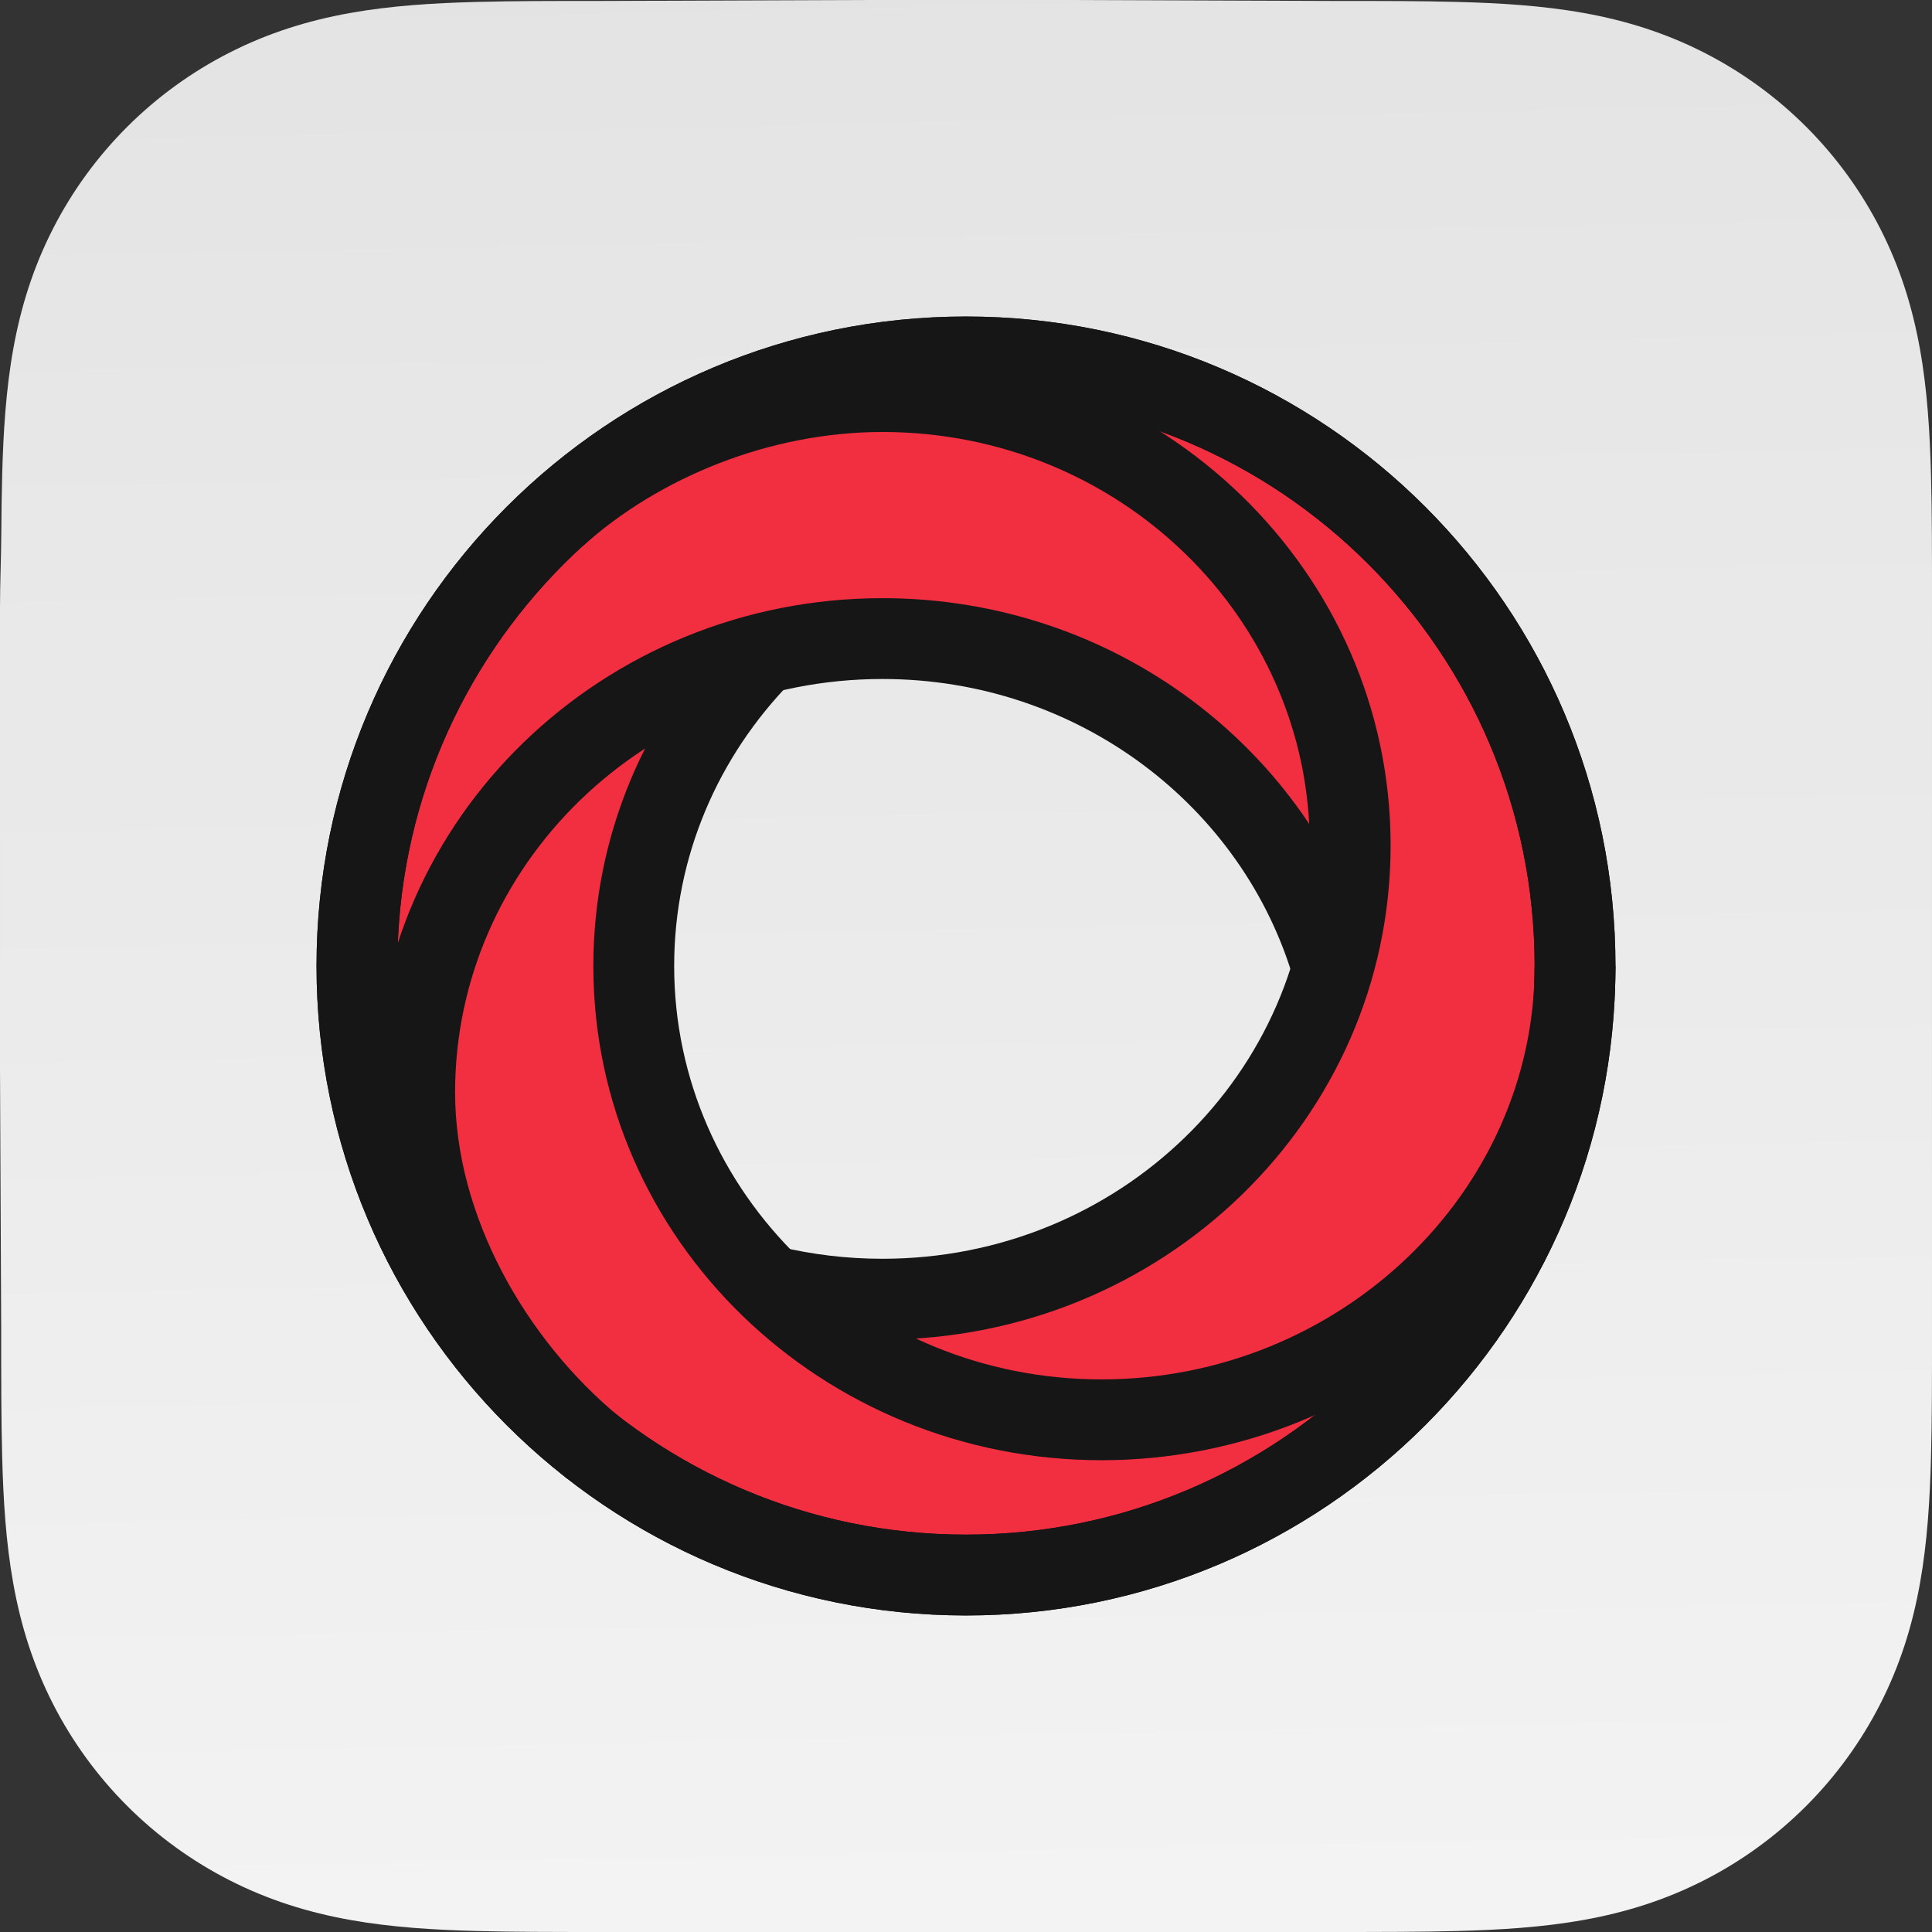 <svg width="824" height="824" viewBox="0 0 824 824" fill="none" xmlns="http://www.w3.org/2000/svg">
<rect x="0" y="0" width="824" height="824" fill="#333333" stroke="none"/>
<path fill-rule="evenodd" clip-rule="evenodd" d="M824 256.627C824 246.845 824.004 237.062 823.944 227.279C823.895 219.038 823.8 210.799 823.576 202.562C823.092 184.609 822.033 166.502 818.84 148.749C815.602 130.741 810.314 113.98 801.981 97.617C793.789 81.534 783.088 66.817 770.32 54.058C757.555 41.299 742.834 30.605 726.746 22.418C710.366 14.083 693.587 8.797 675.558 5.56C657.803 2.372 639.691 1.315 621.738 0.83C613.495 0.607 605.253 0.513 597.008 0.462C587.22 0.402 577.432 0.407 567.644 0.407L453.997 0H368.997L257.361 0.407C247.554 0.407 237.747 0.402 227.94 0.462C219.678 0.513 211.42 0.607 203.161 0.83C185.167 1.315 167.014 2.373 149.217 5.565C131.164 8.801 114.36 14.085 97.958 22.414C81.835 30.602 67.082 41.297 54.291 54.058C41.501 66.816 30.78 81.53 22.573 97.61C14.217 113.981 8.919 130.752 5.673 148.77C2.477 166.516 1.418 184.617 0.931 202.562C0.709 210.8 0.613 219.039 0.563 227.279C0.503 237.063 0 249.216 0 258.999L0.003 369.089L0 454.998L0.508 567.427C0.508 577.223 0.504 587.019 0.563 596.815C0.613 605.067 0.709 613.317 0.932 621.566C1.418 639.542 2.479 657.675 5.678 675.452C8.923 693.484 14.22 710.269 22.569 726.653C30.777 742.759 41.5 757.495 54.291 770.272C67.082 783.049 81.83 793.757 97.95 801.956C114.362 810.302 131.174 815.595 149.238 818.836C167.027 822.029 185.174 823.088 203.161 823.573C211.42 823.796 219.679 823.891 227.941 823.941C237.748 824.001 247.554 823.997 257.361 823.997L370.006 824H455.217L567.644 823.996C577.432 823.996 587.22 824.001 597.008 823.941C605.253 823.891 613.495 823.796 621.738 823.573C639.698 823.087 657.816 822.027 675.579 818.832C693.597 815.591 710.368 810.3 726.739 801.959C742.831 793.761 757.554 783.051 770.32 770.272C783.086 757.497 793.786 742.763 801.978 726.66C810.316 710.268 815.604 693.475 818.844 675.431C822.034 657.661 823.092 639.535 823.577 621.566C823.8 613.316 823.895 605.066 823.944 596.815C824.005 587.019 824 577.223 824 567.427C824 567.427 823.994 456.983 823.994 454.998V368.999C823.994 367.533 824 256.627 824 256.627Z" fill="#F4F4F4"/>
<path fill-rule="evenodd" clip-rule="evenodd" d="M824 256.627C824 246.845 824.004 237.062 823.944 227.279C823.895 219.038 823.8 210.799 823.576 202.562C823.092 184.609 822.033 166.502 818.84 148.749C815.602 130.741 810.314 113.98 801.981 97.617C793.789 81.534 783.088 66.817 770.32 54.058C757.555 41.299 742.834 30.605 726.746 22.418C710.366 14.083 693.587 8.797 675.558 5.56C657.803 2.372 639.691 1.315 621.738 0.83C613.495 0.607 605.253 0.513 597.008 0.462C587.22 0.402 577.432 0.407 567.644 0.407L453.997 0H368.997L257.361 0.407C247.554 0.407 237.747 0.402 227.94 0.462C219.678 0.513 211.42 0.607 203.161 0.83C185.167 1.315 167.014 2.373 149.217 5.565C131.164 8.801 114.36 14.085 97.958 22.414C81.835 30.602 67.082 41.297 54.291 54.058C41.501 66.816 30.78 81.53 22.573 97.61C14.217 113.981 8.919 130.752 5.673 148.77C2.477 166.516 1.418 184.617 0.931 202.562C0.709 210.8 0.613 219.039 0.563 227.279C0.503 237.063 0 249.216 0 258.999L0.003 369.089L0 454.998L0.508 567.427C0.508 577.223 0.504 587.019 0.563 596.815C0.613 605.067 0.709 613.317 0.932 621.566C1.418 639.542 2.479 657.675 5.678 675.452C8.923 693.484 14.22 710.269 22.569 726.653C30.777 742.759 41.5 757.495 54.291 770.272C67.082 783.049 81.83 793.757 97.95 801.956C114.362 810.302 131.174 815.595 149.238 818.836C167.027 822.029 185.174 823.088 203.161 823.573C211.42 823.796 219.679 823.891 227.941 823.941C237.748 824.001 247.554 823.997 257.361 823.997L370.006 824H455.217L567.644 823.996C577.432 823.996 587.22 824.001 597.008 823.941C605.253 823.891 613.495 823.796 621.738 823.573C639.698 823.087 657.816 822.027 675.579 818.832C693.597 815.591 710.368 810.3 726.739 801.959C742.831 793.761 757.554 783.051 770.32 770.272C783.086 757.497 793.786 742.763 801.978 726.66C810.316 710.268 815.604 693.475 818.844 675.431C822.034 657.661 823.092 639.535 823.577 621.566C823.8 613.316 823.895 605.066 823.944 596.815C824.005 587.019 824 577.223 824 567.427C824 567.427 823.994 456.983 823.994 454.998V368.999C823.994 367.533 824 256.627 824 256.627Z" fill="url(#paint0_linear_1093_13)"/>
<path fill-rule="evenodd" clip-rule="evenodd" d="M411.997 680.288C560.17 680.288 680.288 560.17 680.288 411.997C680.288 263.825 560.17 143.707 411.997 143.707C263.825 143.707 143.707 263.825 143.707 411.997C143.707 560.17 263.825 680.288 411.997 680.288ZM336.898 280.301H428.323L505.6 311.865L552.401 366.285L567.094 400.569L552.401 465.873L485.464 525.191L385.332 557.299L327.102 552.945L277.58 457.166V366.285L294.45 304.79L336.898 280.301Z" fill="#F22E41"/>
<path fill-rule="evenodd" clip-rule="evenodd" d="M376.36 289.592C275.201 289.592 194.094 369.018 194.094 465.903C194.094 518.728 224.294 571.341 264.169 604.308L242.205 630.875C196.199 592.84 159.623 531.122 159.623 465.903C159.623 349.003 257.156 255.121 376.36 255.121C475.282 255.121 559.115 319.661 584.932 408.409L551.833 418.038C530.355 344.204 460.156 289.592 376.36 289.592Z" fill="#161616"/>
<path fill-rule="evenodd" clip-rule="evenodd" d="M337.364 290.871C306.406 322.53 287.533 365.156 287.533 412.004C287.533 508.889 368.64 588.314 469.799 588.314C571.237 588.314 654.526 508.614 654.526 411.998H688.997C688.997 529.166 588.725 622.785 469.799 622.785C350.595 622.785 253.062 528.904 253.062 412.004C253.062 355.648 275.82 304.505 312.718 266.771L337.364 290.871Z" fill="#161616"/>
<path fill-rule="evenodd" clip-rule="evenodd" d="M376.357 184.244C328.41 184.244 281.192 203.586 248.696 232.77L225.664 207.123C264.327 172.402 319.695 149.773 376.357 149.773C495.557 149.773 593.094 243.655 593.094 360.555C593.094 477.455 495.557 571.336 376.357 571.336C358.432 571.336 340.983 569.216 324.285 565.209L332.328 531.689C346.408 535.068 361.157 536.866 376.357 536.866C477.512 536.866 558.623 457.44 558.623 360.555C558.623 263.67 477.512 184.244 376.357 184.244Z" fill="#161616"/>
<path fill-rule="evenodd" clip-rule="evenodd" d="M411.998 169.471C278.054 169.471 169.471 278.054 169.471 411.998C169.471 545.941 278.054 654.524 411.998 654.524C545.941 654.524 654.524 545.941 654.524 411.998C654.524 278.054 545.941 169.471 411.998 169.471ZM135 411.998C135 259.016 259.016 135 411.998 135C564.979 135 688.995 259.016 688.995 411.998C688.995 564.979 564.979 688.995 411.998 688.995C259.016 688.995 135 564.979 135 411.998Z" fill="#161616"/>
<path fill-rule="evenodd" clip-rule="evenodd" d="M411.998 169.471C278.054 169.471 169.471 278.054 169.471 411.998C169.471 545.941 278.054 654.524 411.998 654.524C545.941 654.524 654.524 545.941 654.524 411.998C654.524 278.054 545.941 169.471 411.998 169.471ZM135 411.998C135 259.016 259.016 135 411.998 135C564.979 135 688.995 259.016 688.995 411.998C688.995 564.979 564.979 688.995 411.998 688.995C259.016 688.995 135 564.979 135 411.998Z" fill="#161616"/>
<defs>
<linearGradient id="paint0_linear_1093_13" x1="412" y1="-14.5" x2="429.5" y2="863" gradientUnits="userSpaceOnUse">
<stop stop-opacity="0.07"/>
<stop offset="1" stop-opacity="0"/>
</linearGradient>
</defs>
</svg>
